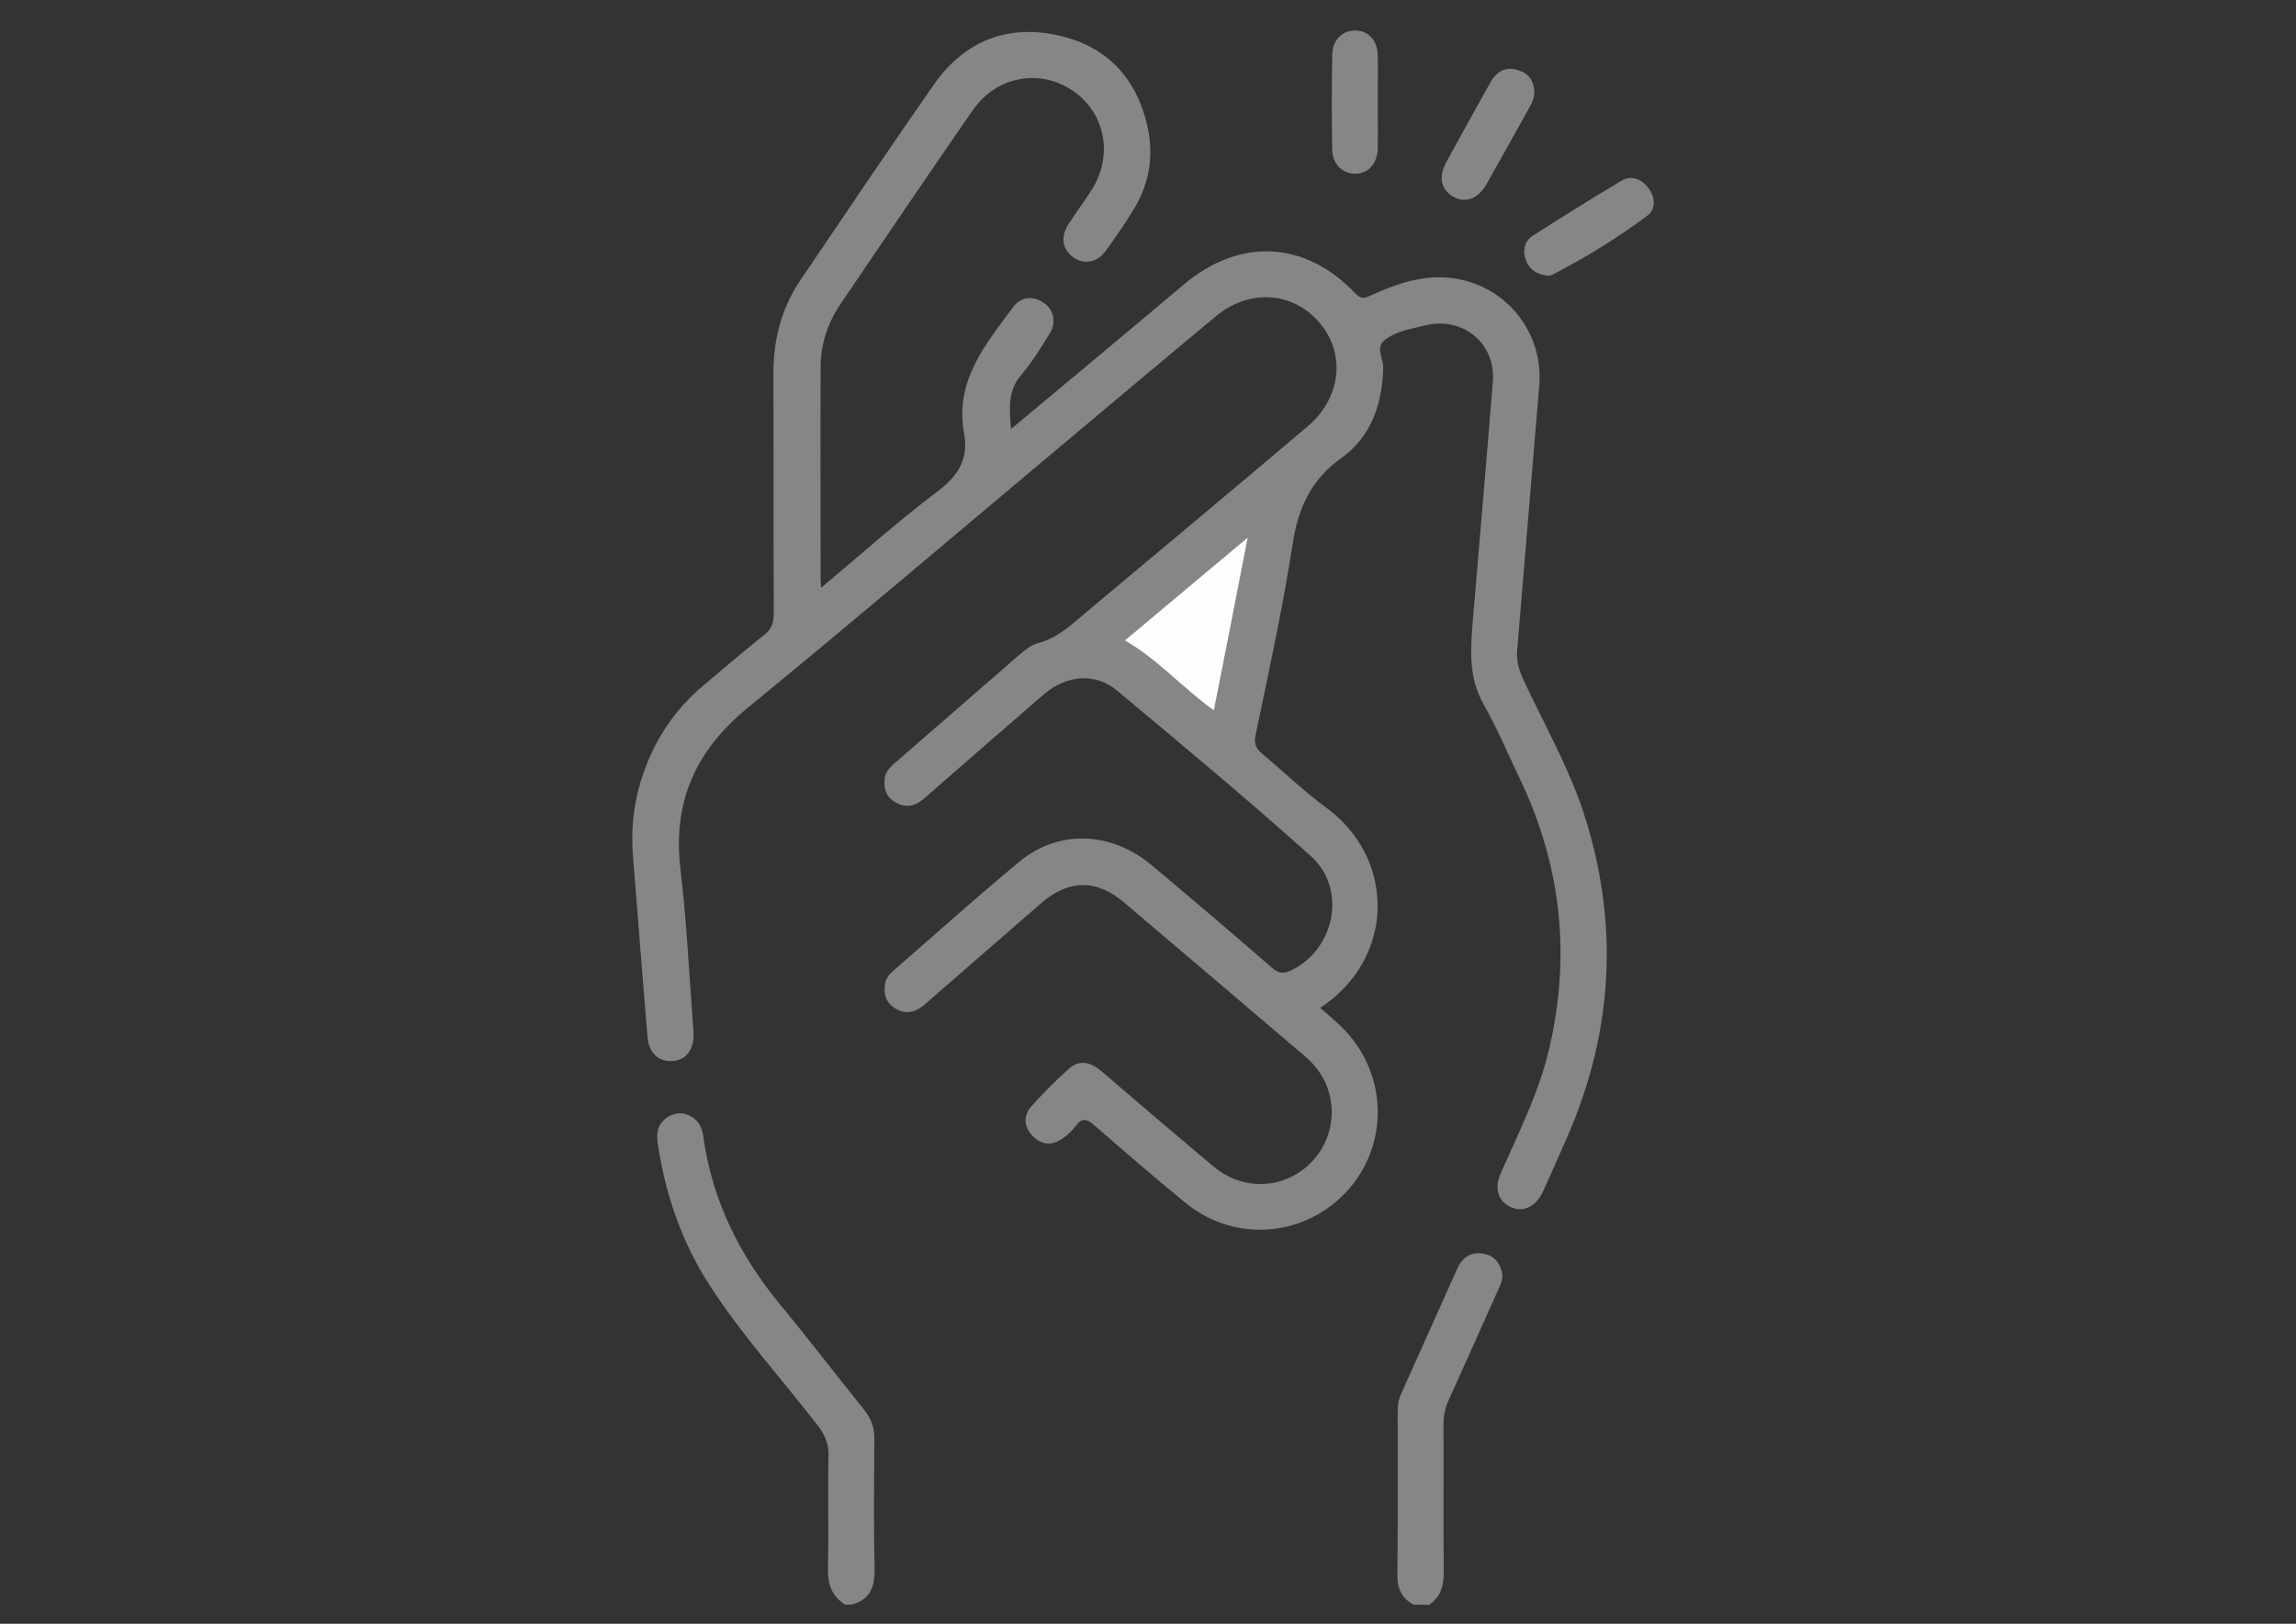 <?xml version="1.0" encoding="utf-8"?><!--Generator: Adobe Illustrator 26.1.0, SVG Export Plug-In . SVG Version: 6.00 Build 0)--><svg version="1.1" id="Ebene_1" xmlns="http://www.w3.org/2000/svg" xmlns:xlink="http://www.w3.org/1999/xlink" x="0px" y="0px" viewBox="0 0 841.9 595.3" style="enable-background:new 0 0 841.9 595.3" xml:space="preserve" fill="currentColor"><rect x="0" y="0" width="841.9" height="595.3" fill="#333333" stroke="none"/><style type="text/css">.st0{fill:#868686;}
	.st1{fill:#FEFEFE;}</style><g><path class="st0" d="M309.9,588.3c-5.1-3.2-6.5-7.9-6.3-13.7c0.3-13.7-0.1-27.4,0.2-41.1c0.1-4.2-1.3-7.4-3.8-10.7
		c-13.3-17.2-28-33.3-39.8-51.6c-10.2-15.8-16.2-33.2-19-51.8c-0.6-4-0.1-7.5,3.7-9.9c2.8-1.7,5.7-1.8,8.5-0.2
		c2.9,1.6,4.1,4.3,4.5,7.4c3.2,23.3,13.2,43.4,28.1,61.5c10.5,12.7,20.5,25.8,30.9,38.7c2.6,3.3,3.8,6.6,3.7,10.8
		c-0.1,15.8-0.3,31.5,0.1,47.3c0.1,6.7-1.5,11.5-8.5,13.3C311.4,588.3,310.7,588.3,309.9,588.3z"/><path class="st0" d="M518.4,588.3c-4.5-2.3-6.1-6-6-11c0.2-19.7,0.1-39.4,0.1-59.1c0-2.2,0.1-4.4,1-6.6c7-15.5,13.9-31.1,20.9-46.6
		c1.8-4,4.9-6.1,9.4-5.4c3.8,0.6,5.9,3,6.9,6.6c0.7,2.6-0.5,4.8-1.5,7c-6,13.3-11.9,26.7-17.9,39.9c-1.4,3-2,5.9-2,9.2
		c0.1,17.8-0.1,35.7,0.1,53.5c0.1,5.2-0.9,9.5-5.4,12.6C522.1,588.3,520.3,588.3,518.4,588.3z"/><path class="st0" d="M484.1,369.5c2.8,2.5,5.3,4.5,7.5,6.7c16.8,16,18.2,42.1,3.2,59.5c-15.3,17.7-41.4,20.3-59.7,5.6
		c-11.5-9.3-22.7-19.1-33.9-28.8c-2.6-2.3-4.4-2.8-6.7,0.2c-1.3,1.8-3,3.4-4.9,4.7c-3.9,2.8-7.9,2.4-11.1-1.1
		c-3.1-3.3-3.3-7.3-0.3-10.7c4.4-4.9,9-9.6,13.9-13.9c4.1-3.6,8.3-2,12.1,1.3c13.5,11.6,27.1,23.2,40.8,34.7
		c9.9,8.3,23.4,8.5,33.2,0.8c9.9-7.8,12.9-21.3,7.4-32.4c-1.8-3.6-4.3-6.5-7.4-9.1c-22-18.7-44-37.5-66.1-56.2
		c-10-8.5-20.3-8.4-30.3,0.3c-14.3,12.4-28.6,24.9-42.9,37.3c-3.1,2.7-6.6,3.6-10.3,1.5c-3.6-2-4.7-5.2-4.1-9.1
		c0.3-2.2,1.7-3.7,3.3-5.1c15.3-13.3,30.4-26.9,46-39.8c14.4-11.9,33.7-11.1,48.5,1.3s29.5,24.9,44.1,37.6c2.6,2.3,4.6,2.2,7.4,0.8
		c15.9-8,20.1-29.9,6.8-41.8c-23.2-20.8-47.2-40.7-71.1-60.7c-8-6.6-18.5-5.6-26.8,1.5c-14.6,12.6-29.2,25.4-43.8,38.1
		c-3.1,2.7-6.5,3.7-10.3,1.6c-3.6-2-4.7-5.1-4.2-9c0.3-2.2,1.7-3.7,3.2-5.1c15.3-13.3,30.6-26.6,45.9-39.9c2.1-1.8,4.5-3.8,7.1-4.5
		c7.6-2,12.9-7.3,18.6-12.1c26.8-22.4,53.6-44.8,80.2-67.3c13.6-11.5,14.2-29.6,1.8-40.8c-9.9-8.9-24.3-8.9-35.4,0.4
		c-19.1,15.8-38,31.8-57,47.7c-38.1,31.9-76,64.2-114.5,95.7c-19.1,15.6-27.7,34.4-24.8,59.1c2.3,19.4,3.2,38.9,4.7,58.4
		c0.1,0.7,0.1,1.5,0.1,2.3c0.1,5.8-2.8,9.5-7.8,9.8c-5.2,0.3-8.6-3-9.1-9.1c-1.8-22.1-3.6-44.2-5.3-66.2c-0.9-11,0.6-21.8,4.5-32.1
		c4.4-11.8,11.4-21.9,21.1-30.1c7.5-6.3,14.9-12.7,22.5-18.7c2.6-2.1,3.5-4.3,3.5-7.6c-0.1-29.5,0-59-0.1-88.5c0-12.3,3-23.8,9.9-34
		c16.4-24.2,32.7-48.5,49.5-72.5c11-15.2,26.3-21.1,44.2-17.4c18.2,3.7,29.6,15.5,33.6,33.8c2.2,10.2,0.8,20.2-4.6,29.3
		c-3.2,5.5-6.9,10.7-10.6,15.9c-3.2,4.4-7.8,5.3-11.8,2.7c-4.2-2.8-5.1-7.5-2-12.3c2.7-4.3,5.8-8.3,8.5-12.6c8-12.6,5-28.2-6.9-36.3
		c-12.1-8.3-28-5.4-36.7,7.1c-16.2,23.4-32.2,47-48.2,70.6c-4.9,7.1-7.6,15-7.6,23.7c-0.1,25.9,0,51.8,0,77.8c0,0.7,0.1,1.4,0.2,3
		c14.6-12.3,28.3-24.5,42.9-35.5c7.6-5.8,11.2-12,9.5-21.2c-3.5-19.1,7.8-32.4,17.9-46.1c2.8-3.8,6.9-4.4,11-1.9
		c3.8,2.3,5.1,7.2,2.6,11.3c-3.2,5.3-6.5,10.6-10.5,15.3c-5,5.8-4.4,12.2-3.8,19.9c11.6-9.7,22.7-18.9,33.7-28.1
		c9.9-8.3,19.9-16.6,29.8-25c20.4-17.1,44.4-16,62.7,3.3c2.4,2.6,4,1.6,6.2,0.6c10.2-4.6,20.6-8,32.1-5.7
		c18.4,3.8,30.8,20.4,29.2,39.1c-2.7,32.4-5.4,64.7-8.1,97.1c-0.3,3.9,0.8,7.3,2.4,10.8c7.4,15.9,16.2,31.3,21.8,48
		c13.4,40.8,11.2,80.8-6.1,120.1c-2.9,6.5-5.7,13-8.7,19.5c-2.6,5.5-7.2,7.6-11.8,5.5s-6.1-6.9-3.6-12.4c6.6-14.9,14-29.5,17.7-45.4
		c8.1-34.3,4.5-67.4-10.7-99.2c-4.4-9.1-8.3-18.5-13.3-27.3c-5.9-10.4-4.7-21.3-3.8-32.4c2.4-28.6,4.9-57.2,7.2-85.9
		c1.1-13.7-10.5-23.6-24-20.8c-1.8,0.4-3.6,0.9-5.5,1.3c-3.7,0.9-7.4,2-10.3,4.4c-3.3,2.7-0.3,6.6-0.4,9.9
		c-0.3,13.3-4.4,25.4-15.2,33.1c-11.5,8.2-16.1,18.7-18.1,32.2c-3.6,23.3-8.7,46.4-13.5,69.5c-0.7,3.4,0.3,5.1,2.6,7
		c7.8,6.5,15.1,13.6,23.3,19.6C511.7,314.6,511.9,351.2,484.1,369.5z"/><path class="st0" d="M567.5,101.1c-4-0.5-6.7-2.2-8-5.7c-1.3-3.6-0.5-7.1,2.6-9c10.7-6.9,21.5-13.6,32.4-20.1
		c3.7-2.2,7.4-0.7,9.9,2.6c2.6,3.4,2.9,7.7-0.4,10.2c-10.9,8.2-22.6,15.3-34.7,21.6C568.7,101,567.9,101,567.5,101.1z"/><path class="st0" d="M505.2,37.7c0,5.6,0.1,11.2,0,16.8c-0.2,5.7-3.6,9.2-8.4,9.2c-4.6-0.1-8.2-3.6-8.3-8.8
		c-0.2-11.6-0.2-23.2,0-34.8c0.1-5.6,3.9-9.1,8.8-8.9c4.6,0.2,7.8,3.7,7.9,9.1C505.3,26.1,505.2,31.9,505.2,37.7z"/><path class="st0" d="M562.6,33.6c0.1,2.2-0.8,4-1.8,5.8c-5.2,9.3-10.3,18.6-15.6,27.9c-3.2,5.7-7.9,7.4-12.5,4.7
		c-4.4-2.6-5.3-7.2-2.3-12.7c5.4-9.8,10.8-19.7,16.3-29.4c2.2-3.8,5.5-5.6,9.9-4.2C560.6,26.9,562.4,29.6,562.6,33.6z"/><path class="st1" d="M457.5,197.1c-4.2,21.6-8.2,42.1-12.4,63.3c-11.4-8.1-20.4-18.6-32.6-25.6C427.3,222.4,442,210.1,457.5,197.1z
		"/></g></svg>